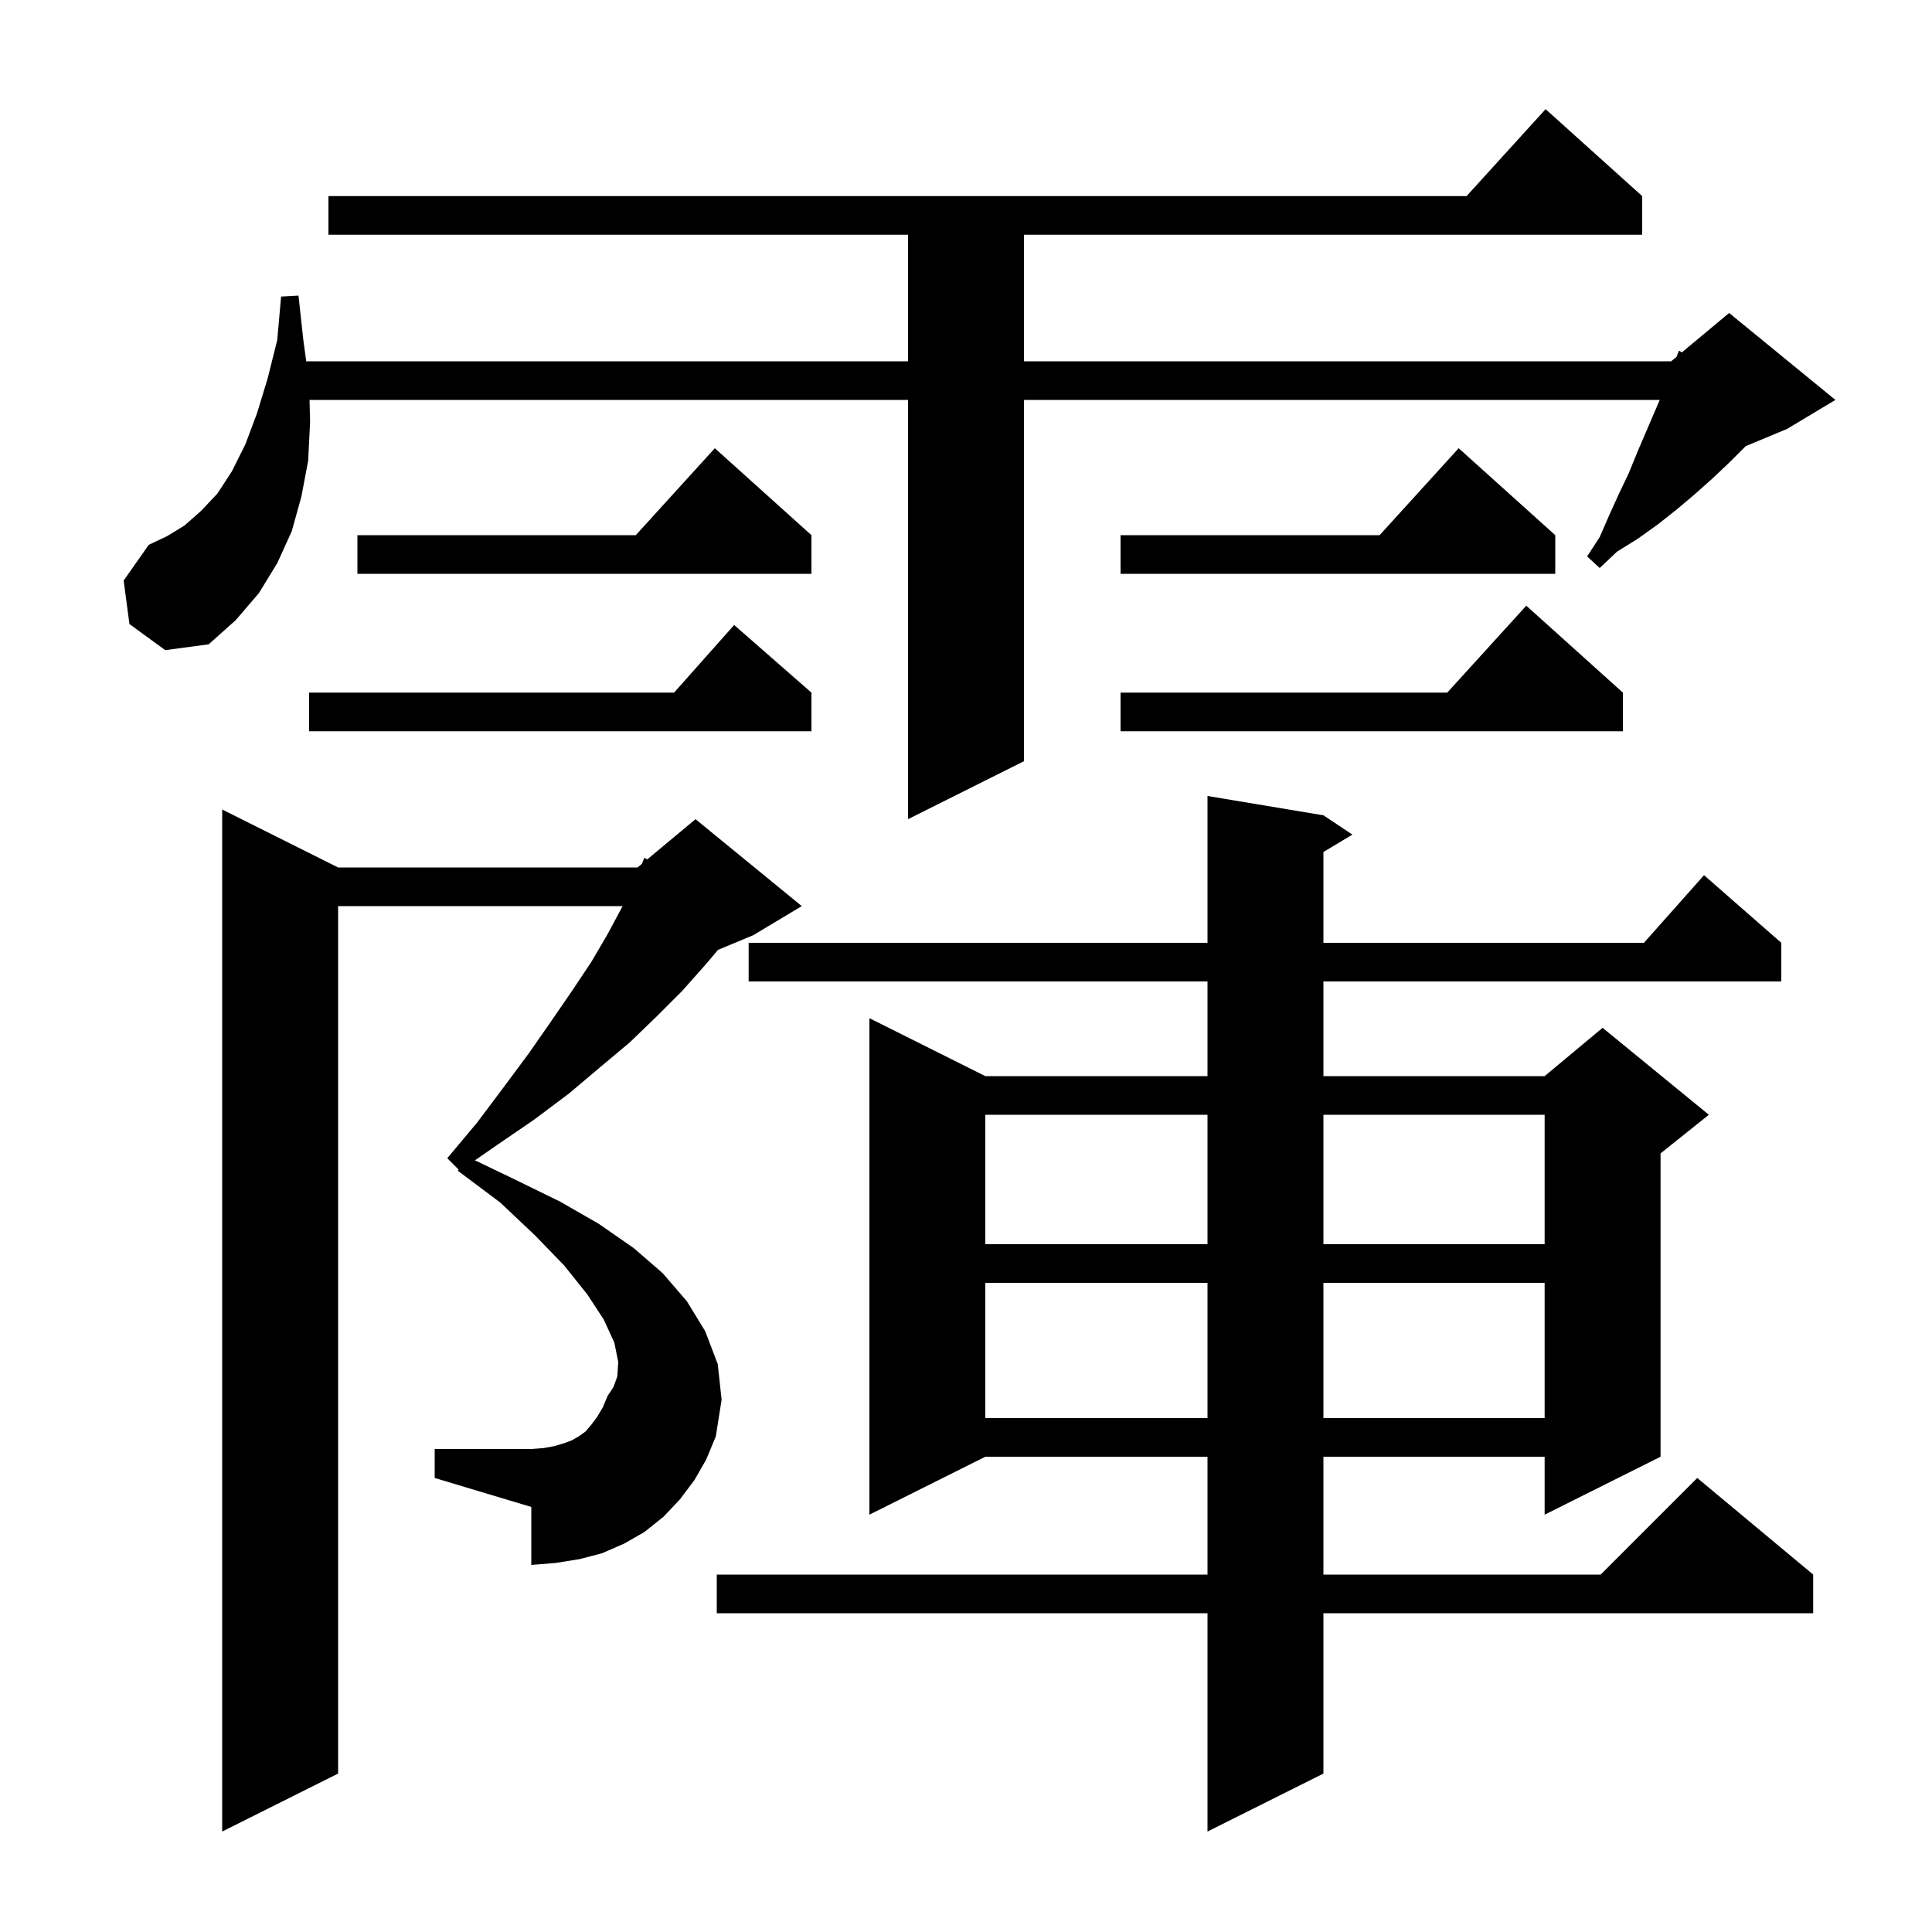 <svg xmlns="http://www.w3.org/2000/svg" xmlns:xlink="http://www.w3.org/1999/xlink" version="1.1" baseProfile="full" viewBox="0 0 200 200" width="200" height="200"><g fill="currentColor"><path d="M 137.0 84.4 L 140.0 86.4 L 137.0 88.2 L 137.0 97.6 L 170.178 97.6 L 176.4 90.6 L 184.4 97.6 L 184.4 101.6 L 137.0 101.6 L 137.0 111.4 L 159.9 111.4 L 165.9 106.4 L 176.9 115.4 L 171.9 119.4 L 171.9 150.8 L 159.9 156.8 L 159.9 150.8 L 137.0 150.8 L 137.0 163.0 L 165.7 163.0 L 175.7 153.0 L 187.7 163.0 L 187.7 167.0 L 137.0 167.0 L 137.0 183.6 L 125.0 189.6 L 125.0 167.0 L 74.2 167.0 L 74.2 163.0 L 125.0 163.0 L 125.0 150.8 L 102.0 150.8 L 90.0 156.8 L 90.0 105.4 L 102.0 111.4 L 125.0 111.4 L 125.0 101.6 L 77.5 101.6 L 77.5 97.6 L 125.0 97.6 L 125.0 82.4 Z M 71.9 153.2 L 70.4 155.2 L 68.7 157.0 L 66.7 158.6 L 64.6 159.8 L 62.3 160.8 L 60.0 161.4 L 57.5 161.8 L 55.0 162.0 L 55.0 156.0 L 45.0 153.0 L 45.0 150.0 L 55.0 150.0 L 56.3 149.9 L 57.4 149.7 L 58.4 149.4 L 59.2 149.1 L 59.9 148.7 L 60.6 148.2 L 61.2 147.5 L 61.8 146.7 L 62.4 145.7 L 62.9 144.5 L 63.5 143.6 L 63.9 142.5 L 64.0 141.0 L 63.6 139.0 L 62.5 136.6 L 60.8 134.0 L 58.4 131.0 L 55.4 127.9 L 51.8 124.5 L 47.4 121.2 L 47.475 121.075 L 46.3 119.9 L 49.4 116.2 L 52.1 112.6 L 54.7 109.1 L 57.0 105.8 L 59.2 102.6 L 61.2 99.6 L 62.9 96.7 L 64.4 93.9 L 64.45 93.8 L 35.0 93.8 L 35.0 183.6 L 23.0 189.6 L 23.0 83.8 L 35.0 89.8 L 66.0 89.8 L 66.45 89.425 L 66.7 88.8 L 66.999 88.968 L 72.0 84.8 L 83.0 93.8 L 78.0 96.8 L 74.329 98.33 L 73.0 99.9 L 70.6 102.6 L 68.0 105.2 L 65.2 107.9 L 62.1 110.5 L 58.9 113.2 L 55.3 115.9 L 51.5 118.5 L 49.166 120.116 L 53.3 122.1 L 58.0 124.4 L 62.0 126.7 L 65.6 129.2 L 68.6 131.8 L 71.1 134.7 L 73.0 137.8 L 74.3 141.2 L 74.7 144.9 L 74.1 148.7 L 73.1 151.1 Z M 102.0 132.8 L 102.0 146.8 L 125.0 146.8 L 125.0 132.8 Z M 137.0 132.8 L 137.0 146.8 L 159.9 146.8 L 159.9 132.8 Z M 102.0 115.4 L 102.0 128.8 L 125.0 128.8 L 125.0 115.4 Z M 137.0 115.4 L 137.0 128.8 L 159.9 128.8 L 159.9 115.4 Z M 13.4 64.6 L 12.8 60.1 L 15.4 56.4 L 17.3 55.5 L 19.1 54.4 L 20.8 52.9 L 22.5 51.1 L 24.0 48.8 L 25.4 46.0 L 26.6 42.8 L 27.7 39.2 L 28.7 35.2 L 29.1 30.7 L 30.9 30.6 L 31.4 35.2 L 31.7 37.4 L 94.0 37.4 L 94.0 24.3 L 34.0 24.3 L 34.0 20.3 L 151.818 20.3 L 160.0 11.3 L 170.0 20.3 L 170.0 24.3 L 106.0 24.3 L 106.0 37.4 L 173.0 37.4 L 173.558 36.935 L 173.8 36.3 L 174.1 36.483 L 179.0 32.4 L 190.0 41.4 L 185.0 44.4 L 180.713 46.186 L 180.7 46.2 L 179.0 47.9 L 177.2 49.6 L 175.4 51.2 L 173.5 52.8 L 171.6 54.3 L 169.5 55.8 L 167.4 57.1 L 165.6 58.8 L 164.3 57.6 L 165.6 55.6 L 166.6 53.3 L 167.6 51.1 L 168.6 49.0 L 169.5 46.8 L 171.814 41.4 L 106.0 41.4 L 106.0 78.8 L 94.0 84.8 L 94.0 41.4 L 32.044 41.4 L 32.1 43.7 L 31.9 47.7 L 31.2 51.4 L 30.2 55.0 L 28.7 58.3 L 26.8 61.4 L 24.4 64.2 L 21.6 66.7 L 17.1 67.3 Z M 168.0 71.7 L 168.0 75.7 L 116.0 75.7 L 116.0 71.7 L 149.818 71.7 L 158.0 62.7 Z M 84.0 71.7 L 84.0 75.7 L 32.0 75.7 L 32.0 71.7 L 69.778 71.7 L 76.0 64.7 Z M 161.0 55.4 L 161.0 59.4 L 116.0 59.4 L 116.0 55.4 L 142.818 55.4 L 151.0 46.4 Z M 84.0 55.4 L 84.0 59.4 L 37.0 59.4 L 37.0 55.4 L 65.818 55.4 L 74.0 46.4 Z "/></g></svg>